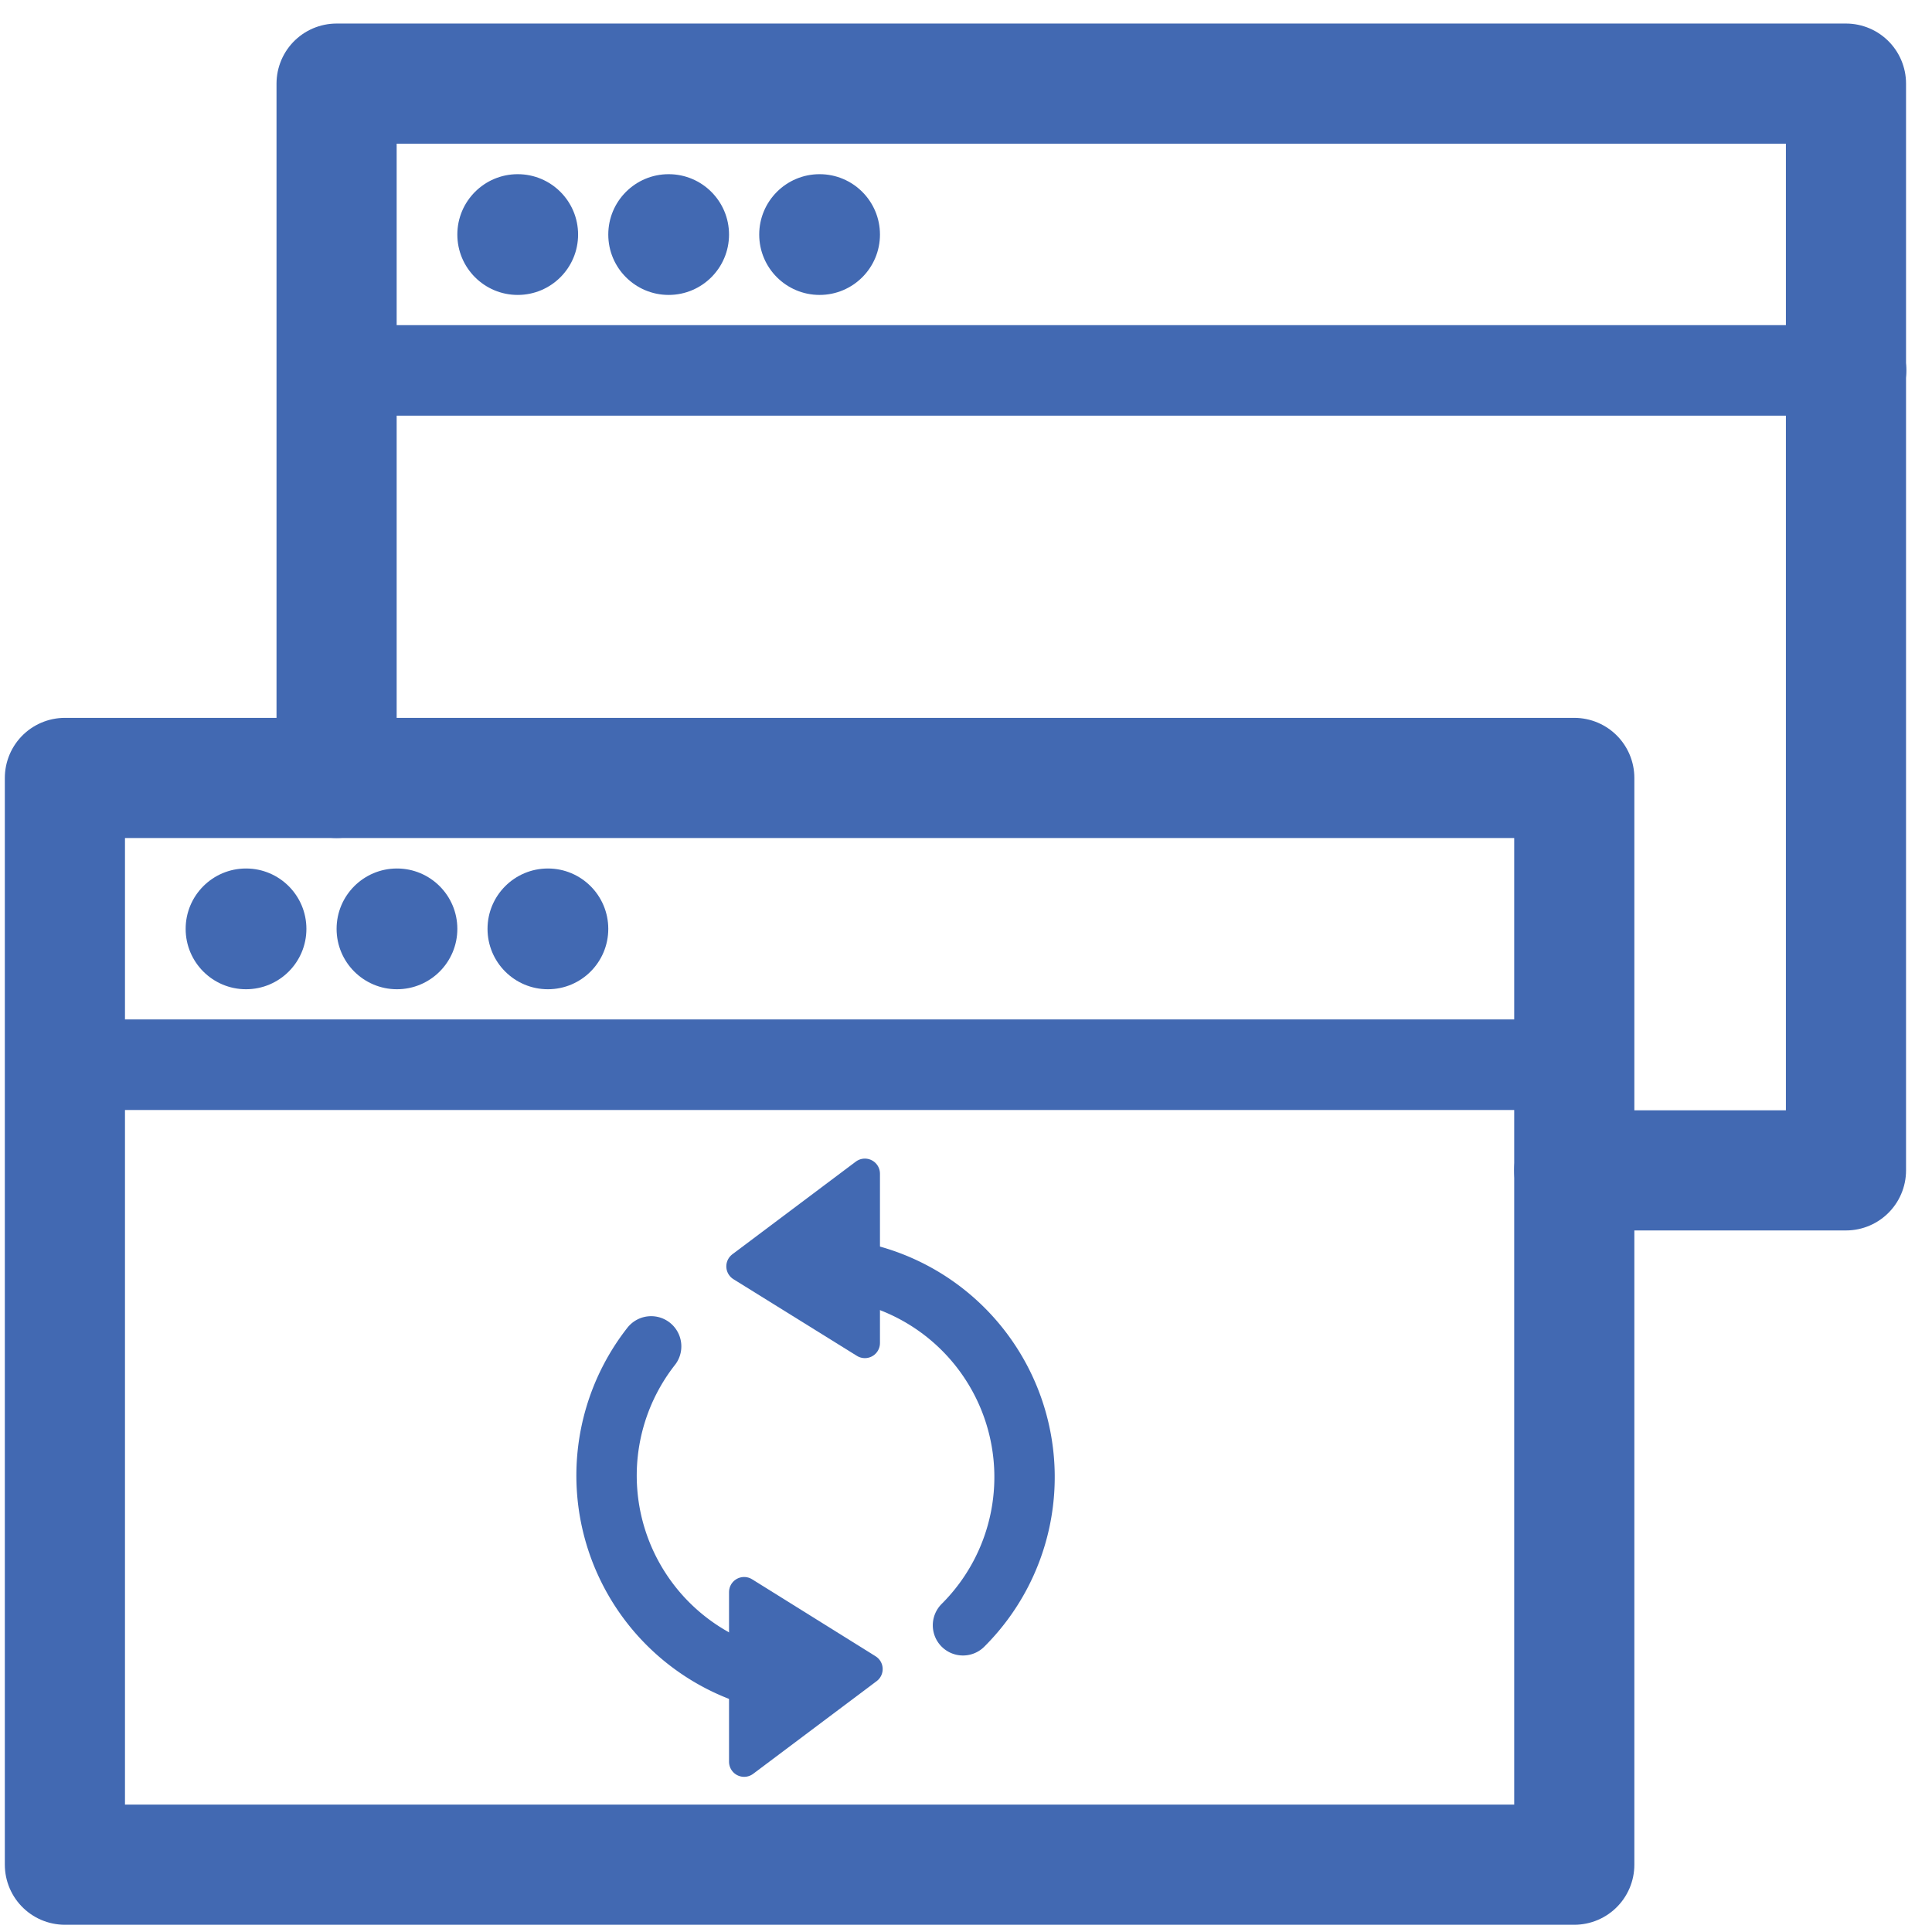 <svg id="Layer_1" data-name="Layer 1" xmlns="http://www.w3.org/2000/svg" viewBox="0 0 64 64"><defs><style>.cls-1,.cls-4{fill:none;}.cls-1,.cls-2,.cls-4,.cls-5{stroke:#4269b2;stroke-linecap:round;stroke-linejoin:round;}.cls-1{stroke-width:3.98px;}.cls-2{fill:#fff;stroke-width:3px;}.cls-3,.cls-5{fill:#4269b2;}.cls-4{stroke-width:2px;}</style></defs><polyline class="cls-1" points="11.15 25.77 11.15 2.77 61.15 2.77 61.15 38.77 52.15 38.77"/><rect class="cls-1" x="2.15" y="25.77" width="50" height="36"/><line class="cls-2" x1="11.65" y1="12.27" x2="61.65" y2="12.27"/><line class="cls-2" x1="2.65" y1="35.27" x2="51.65" y2="35.27"/><circle class="cls-3" cx="8.15" cy="30.77" r="2"/><circle class="cls-3" cx="13.15" cy="30.77" r="2"/><circle class="cls-3" cx="18.15" cy="30.77" r="2"/><circle class="cls-3" cx="17.15" cy="7.77" r="2"/><circle class="cls-3" cx="22.15" cy="7.77" r="2"/><circle class="cls-3" cx="27.15" cy="7.77" r="2"/><path class="cls-4" d="M27,55.82A6.94,6.94,0,0,1,21.57,44.6"/><path class="cls-4" d="M27,42a6.93,6.93,0,0,1,4.9,11.84"/><polyline class="cls-5" points="24.56 41.95 28.65 44.49 28.65 38.88 24.56 41.95"/><polyline class="cls-5" points="28.74 55.29 24.65 52.74 24.65 58.36 28.74 55.29"/></svg>